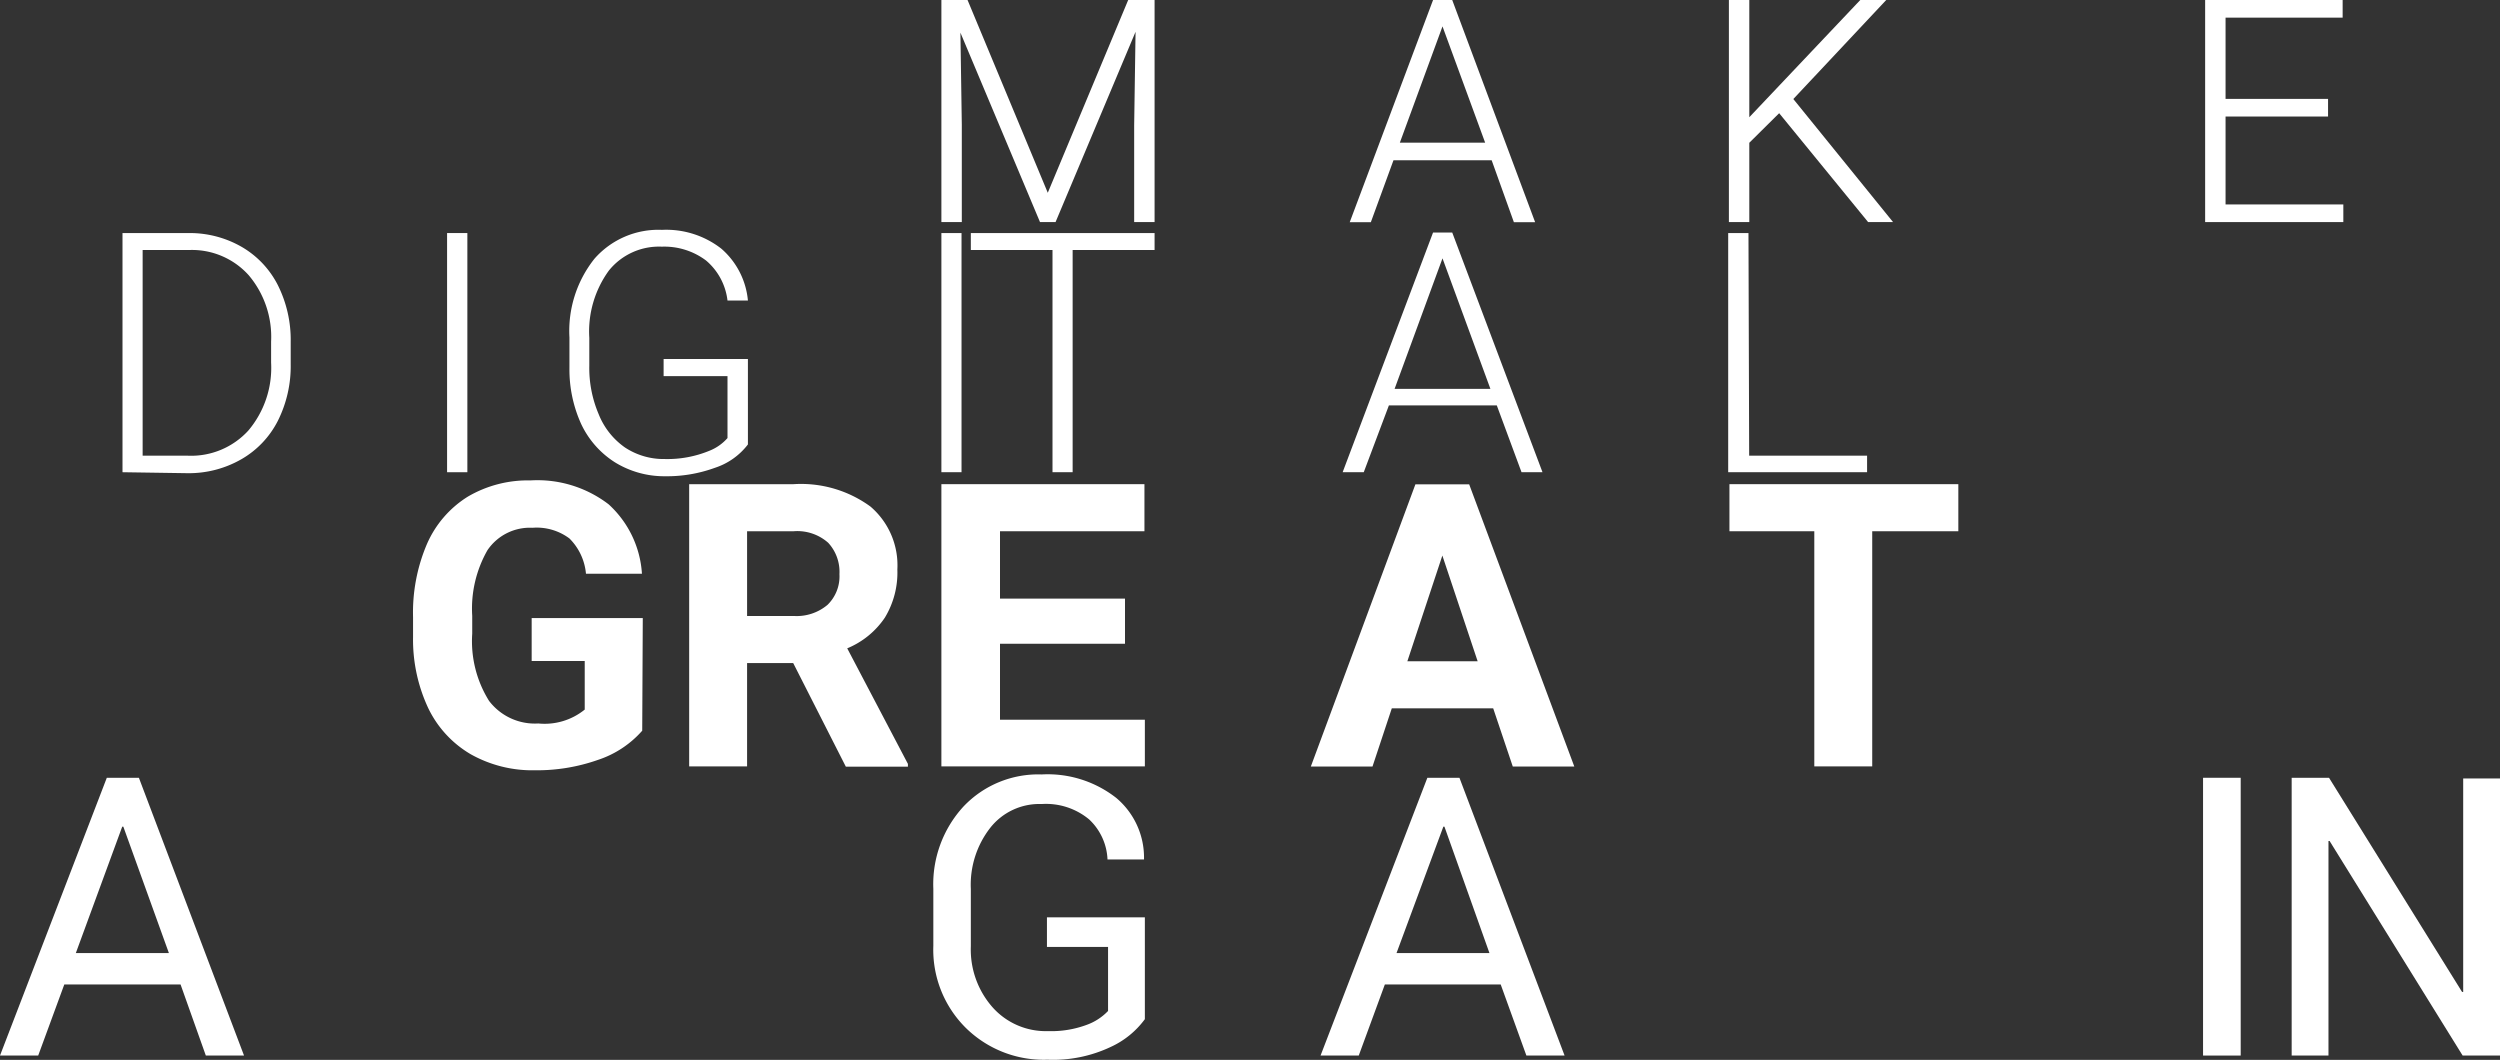 <svg xmlns="http://www.w3.org/2000/svg" viewBox="0 0 180 76.31"><rect x="0" y="0" width="180" height="76.31" fill="#333333" stroke="none"/><defs><style>.cls-1{fill:#fff;}</style></defs><title>great</title><g id="Layer_2" data-name="Layer 2"><g id="info"><path class="cls-1" d="M13,70.88H4.63L2.75,76H0l7.69-20H10l7.57,20H14.82ZM5.46,68.62h6.7l-3.28-9.1H8.8Z"/><path class="cls-1" d="M82.43,73.38a6.3,6.3,0,0,1-2.46,2,9.71,9.71,0,0,1-4.55.92A8,8,0,0,1,69.53,74,7.92,7.92,0,0,1,67.2,68.1V64a8.27,8.27,0,0,1,2.17-5.93A7.41,7.41,0,0,1,75,55.76a8,8,0,0,1,5.37,1.69,5.61,5.61,0,0,1,2,4.35l0,.08H79.74A4.18,4.18,0,0,0,78.42,59,4.86,4.86,0,0,0,75,57.89,4.5,4.5,0,0,0,71.3,59.6,6.66,6.66,0,0,0,69.9,64v4.14a6.28,6.28,0,0,0,1.56,4.38,5.13,5.13,0,0,0,4,1.72,7.31,7.31,0,0,0,2.78-.45,4,4,0,0,0,1.54-1V68.18H75.38V66.05h7.05Z"/><path class="cls-1" d="M108.05,70.88H99.71L97.83,76H95.08l7.69-20h2.31l7.57,20H109.9Zm-7.5-2.26h6.69L104,59.52h-.08Z"/><path class="cls-1" d="M161.33,76h-2.71v-20h2.71Z"/><path class="cls-1" d="M180,76h-2.69l-9.58-15.45-.08,0V76H165v-20h2.69l9.58,15.42.08,0V56.05H180Z"/><path class="cls-1" d="M46.24,52.61a7.27,7.27,0,0,1-3.18,2.1,13.22,13.22,0,0,1-4.56.75,9.05,9.05,0,0,1-4.6-1.15A7.72,7.72,0,0,1,30.84,51a11.62,11.62,0,0,1-1.1-5.14V44.43a12.53,12.53,0,0,1,1-5.26,7.58,7.58,0,0,1,2.94-3.41,8.54,8.54,0,0,1,4.51-1.17,8.42,8.42,0,0,1,5.63,1.72,7.38,7.38,0,0,1,2.4,5H42.19A4.1,4.1,0,0,0,41,38.77,3.93,3.93,0,0,0,38.34,38a3.69,3.69,0,0,0-3.24,1.61A8.47,8.47,0,0,0,34,44.34v1.29a8.11,8.11,0,0,0,1.21,4.83,4.14,4.14,0,0,0,3.55,1.63,4.58,4.58,0,0,0,3.34-1v-3.5H38.28V44.5h8Z"/><path class="cls-1" d="M57.11,47.74H53.79v7.44H49.62V34.86h7.52a8.48,8.48,0,0,1,5.53,1.61A5.56,5.56,0,0,1,64.61,41a6.26,6.26,0,0,1-.9,3.47A6.05,6.05,0,0,1,61,46.68L65.37,55v.2H60.9Zm-3.32-3.39h3.36a3.44,3.44,0,0,0,2.43-.8,2.86,2.86,0,0,0,.86-2.21,3.08,3.08,0,0,0-.81-2.26,3.35,3.35,0,0,0-2.49-.83H53.79Z"/><path class="cls-1" d="M81,46.35H72v5.47H82.43v3.36H67.78V34.86H82.4v3.39H72V43.1H81Z"/><path class="cls-1" d="M107.51,51h-7.3l-1.39,4.19H94.38l7.53-20.32h3.87l7.57,20.32h-4.43Zm-6.18-3.39h5.06L103.85,40Z"/><path class="cls-1" d="M141,38.25h-6.2V55.18h-4.17V38.25h-6.11V34.86H141Z"/><path class="cls-1" d="M8.82,34V16.78h4.8a7.5,7.5,0,0,1,3.79,1A6.68,6.68,0,0,1,20,20.52a8.81,8.81,0,0,1,.93,4.1v1.59a8.78,8.78,0,0,1-.93,4.1,6.67,6.67,0,0,1-2.63,2.76,7.6,7.6,0,0,1-3.88,1Zm1.45-16V32.81h3.26A5.57,5.57,0,0,0,17.88,31a7,7,0,0,0,1.64-4.89V24.59a6.87,6.87,0,0,0-1.61-4.77A5.49,5.49,0,0,0,13.65,18Z"/><path class="cls-1" d="M33.65,34H32.19V16.78h1.46Z"/><path class="cls-1" d="M53.85,32a4.9,4.9,0,0,1-2.37,1.68,10.09,10.09,0,0,1-3.61.61,6.77,6.77,0,0,1-3.59-1,6.58,6.58,0,0,1-2.43-2.75A9.48,9.48,0,0,1,41,26.48V24.3a8.35,8.35,0,0,1,1.8-5.67,6.12,6.12,0,0,1,4.86-2.08,6.45,6.45,0,0,1,4.27,1.35,5.61,5.61,0,0,1,1.92,3.74H52.38a4.45,4.45,0,0,0-1.54-2.88,5,5,0,0,0-3.19-1,4.63,4.63,0,0,0-3.81,1.72,7.46,7.46,0,0,0-1.41,4.85v2a8.47,8.47,0,0,0,.67,3.48A5.32,5.32,0,0,0,45,32.22a5.05,5.05,0,0,0,2.86.83,7.93,7.93,0,0,0,3.23-.6,3.39,3.39,0,0,0,1.29-.91V27.08H47.78V25.85h6.07Z"/><path class="cls-1" d="M69.23,34H67.78V16.78h1.45Z"/><path class="cls-1" d="M83.13,18h-5.9V34H75.78V18H69.9V16.78H83.13Z"/><path class="cls-1" d="M107.77,29.19H100L98.19,34H96.67l6.51-17.26h1.38L111.06,34h-1.51ZM100.41,28h6.9l-3.45-9.4Z"/><path class="cls-1" d="M125.94,32.81h8.49V34h-10V16.78h1.46Z"/><polygon class="cls-1" points="75.44 13.88 69.68 0.04 69.66 0 67.78 0 67.78 15.99 69.25 15.99 69.25 8.97 69.15 2.35 74.88 15.99 76 15.99 81.76 2.29 81.66 9.02 81.66 15.99 83.13 15.99 83.13 0 81.23 0 75.44 13.88"/><path class="cls-1" d="M104.55,0h-1.37l-6,16H98.7l1.63-4.46h7.07L109,16h1.53L104.56,0Zm2.38,10.27h-6.14l3.07-8.37Z"/><polygon class="cls-1" points="135.81 0 133.94 0 125.95 8.44 125.95 0 124.48 0 124.48 15.99 125.95 15.99 125.95 10.28 128.1 8.15 134.48 15.96 134.5 15.99 136.3 15.99 129.12 7.13 135.81 0"/><polygon class="cls-1" points="160.24 14.72 160.24 8.39 167.62 8.39 167.62 7.12 160.24 7.12 160.24 1.27 168.67 1.27 168.67 0 158.77 0 158.77 15.99 168.72 15.99 168.72 14.72 160.24 14.72"/></g></g></svg>